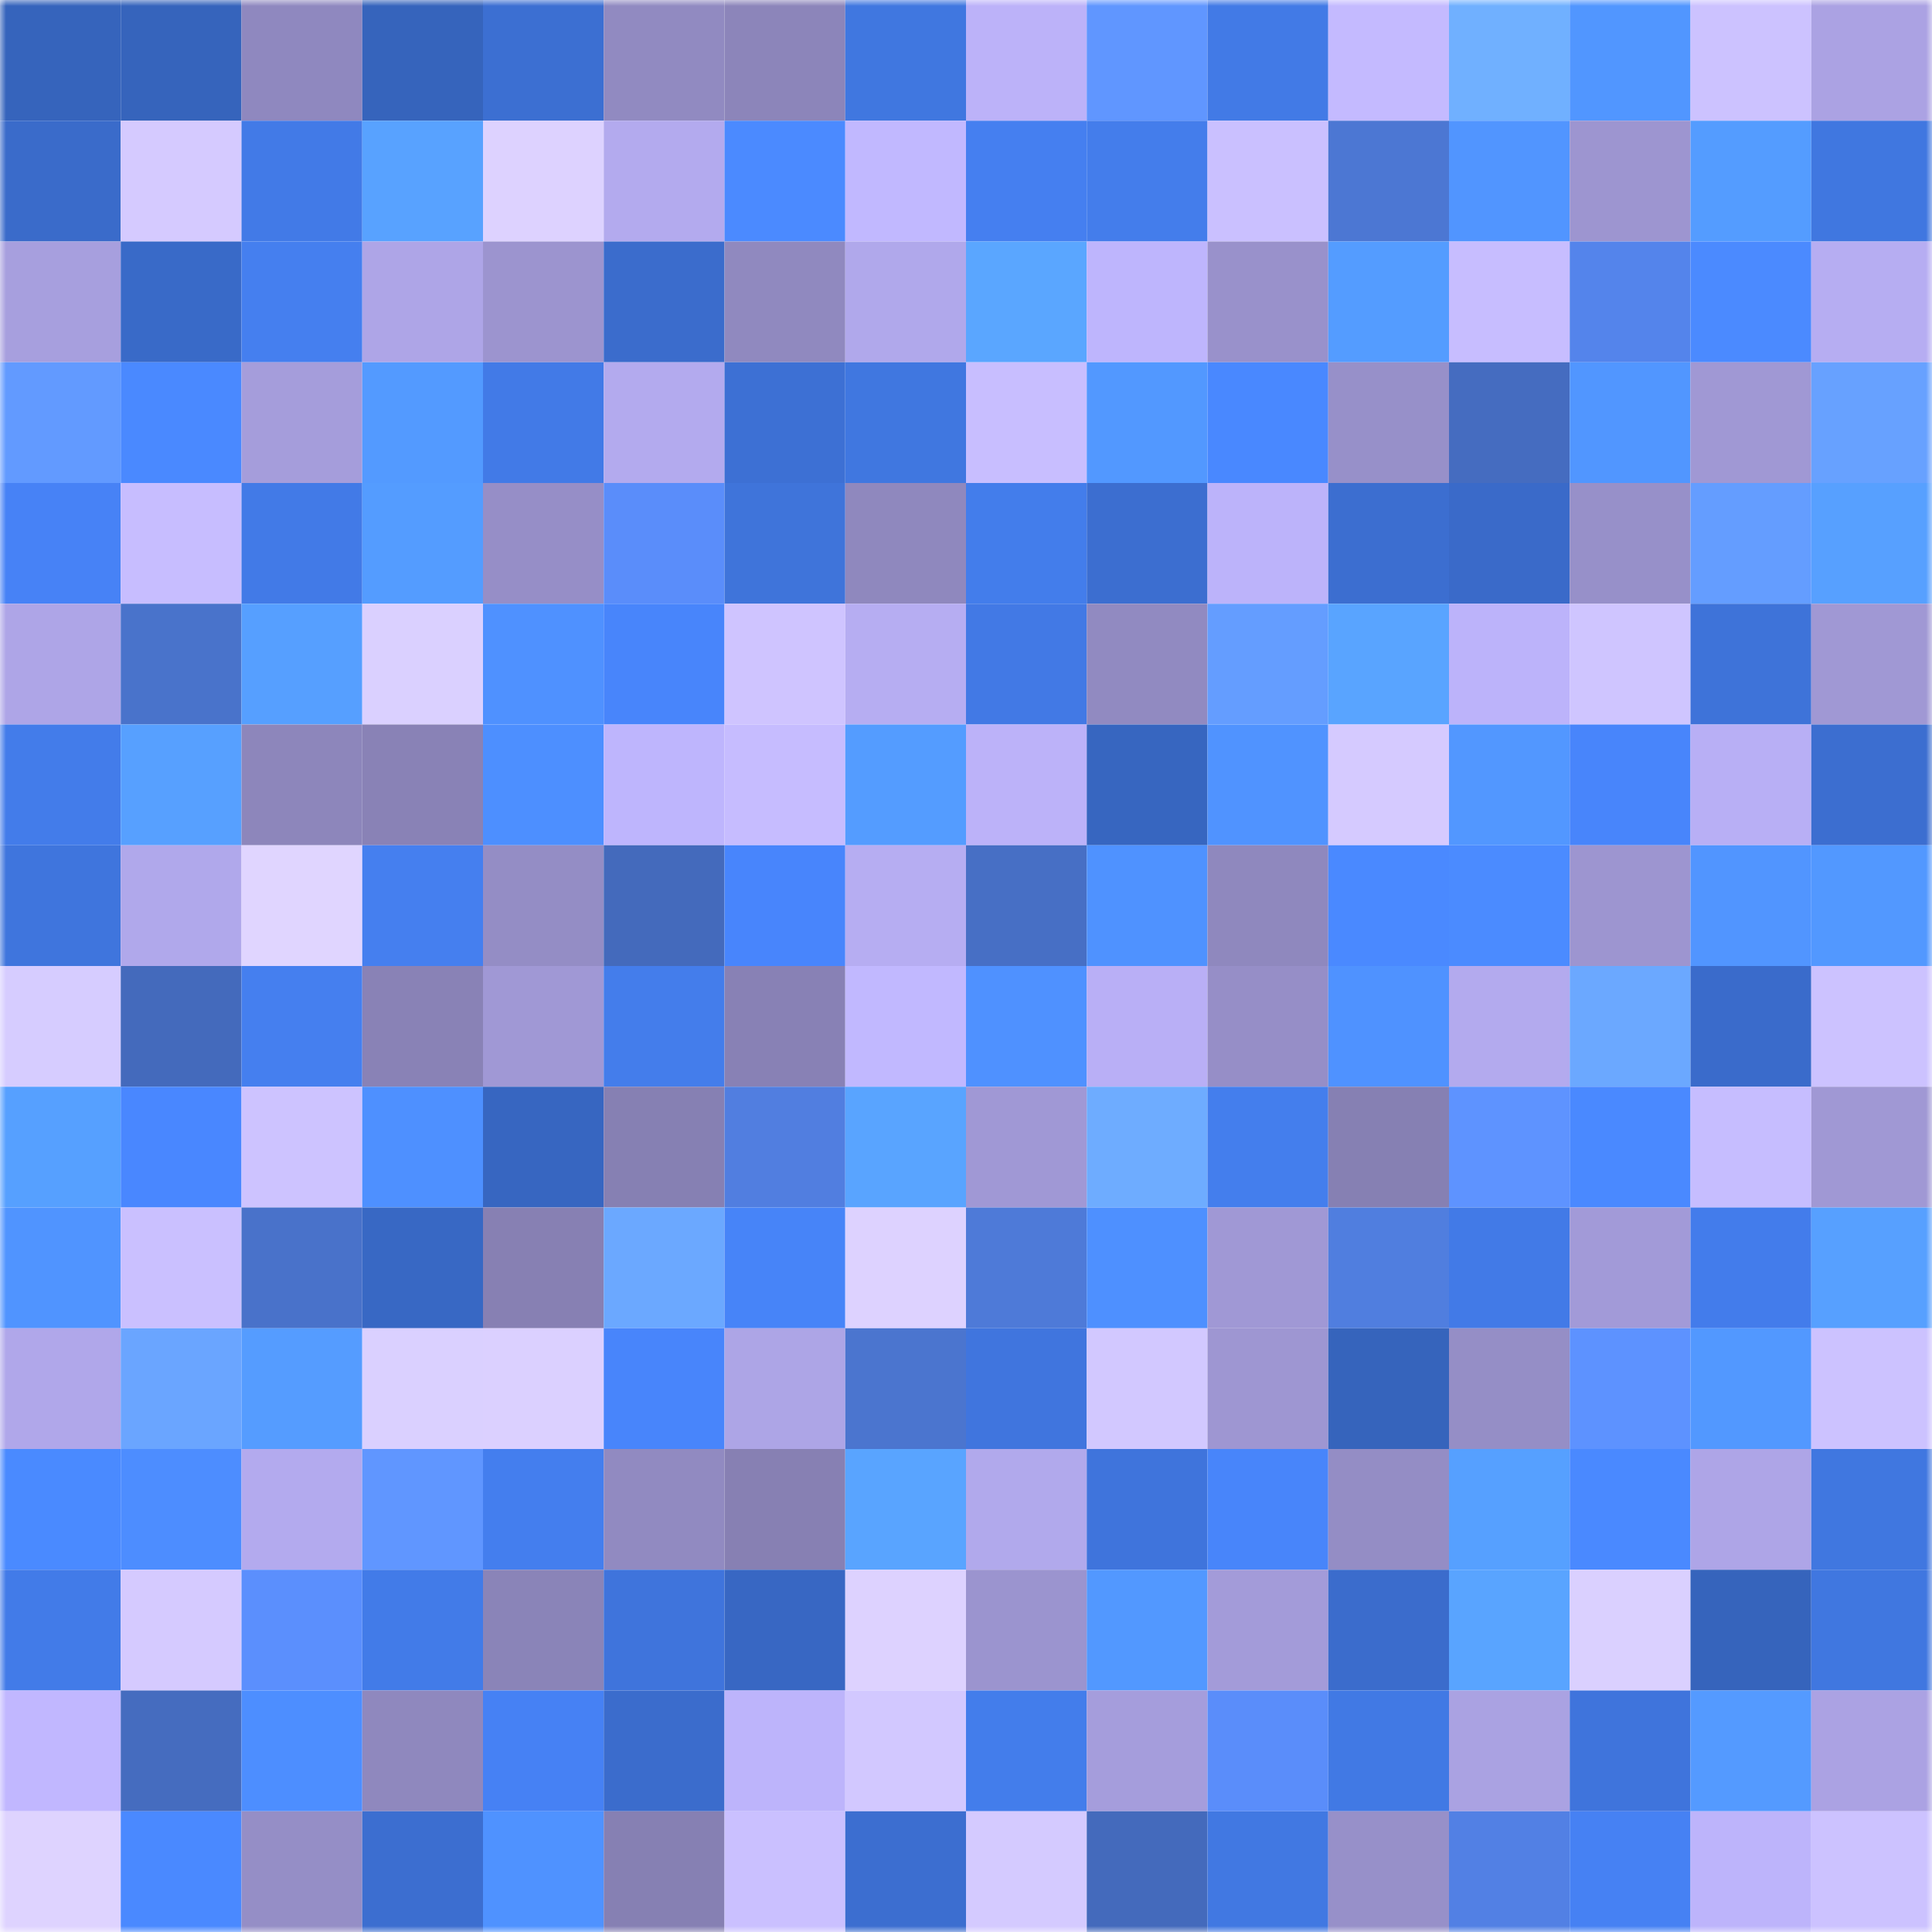<svg viewBox="0 0 160 160" fill="none" role="img" xmlns="http://www.w3.org/2000/svg" width="240" height="240" name="basenames%2Ctegro.base.eth"><mask id="235540628" mask-type="alpha" maskUnits="userSpaceOnUse" x="0" y="0" width="160" height="160"><rect width="160" height="160" fill="#FFFFFF"></rect></mask><g mask="url(#235540628)"><rect x="0" y="0" width="10" height="10" fill="#3664bc"></rect><rect x="10" y="0" width="10" height="10" fill="#3664bc"></rect><rect x="20" y="0" width="10" height="10" fill="#8f88bf"></rect><rect x="30" y="0" width="10" height="10" fill="#3664bc"></rect><rect x="40" y="0" width="10" height="10" fill="#3c6fd2"></rect><rect x="50" y="0" width="10" height="10" fill="#918ac1"></rect><rect x="60" y="0" width="10" height="10" fill="#8c85ba"></rect><rect x="70" y="0" width="10" height="10" fill="#4077e0"></rect><rect x="80" y="0" width="10" height="10" fill="#bcb2f9"></rect><rect x="90" y="0" width="10" height="10" fill="#6096ff"></rect><rect x="100" y="0" width="10" height="10" fill="#427ae6"></rect><rect x="110" y="0" width="10" height="10" fill="#c4baff"></rect><rect x="120" y="0" width="10" height="10" fill="#70b0ff"></rect><rect x="130" y="0" width="10" height="10" fill="#5196ff"></rect><rect x="140" y="0" width="10" height="10" fill="#ccc2ff"></rect><rect x="150" y="0" width="10" height="10" fill="#aba2e3"></rect><rect x="0" y="10" width="10" height="10" fill="#3a6bca"></rect><rect x="10" y="10" width="10" height="10" fill="#d5caff"></rect><rect x="20" y="10" width="10" height="10" fill="#427ae7"></rect><rect x="30" y="10" width="10" height="10" fill="#58a2ff"></rect><rect x="40" y="10" width="10" height="10" fill="#ddd2ff"></rect><rect x="50" y="10" width="10" height="10" fill="#b3aaee"></rect><rect x="60" y="10" width="10" height="10" fill="#4b8aff"></rect><rect x="70" y="10" width="10" height="10" fill="#c1b8ff"></rect><rect x="80" y="10" width="10" height="10" fill="#457ff0"></rect><rect x="90" y="10" width="10" height="10" fill="#447deb"></rect><rect x="100" y="10" width="10" height="10" fill="#cac0ff"></rect><rect x="110" y="10" width="10" height="10" fill="#4c77d3"></rect><rect x="120" y="10" width="10" height="10" fill="#5195ff"></rect><rect x="130" y="10" width="10" height="10" fill="#9d95d0"></rect><rect x="140" y="10" width="10" height="10" fill="#549cff"></rect><rect x="150" y="10" width="10" height="10" fill="#4077e0"></rect><rect x="0" y="20" width="10" height="10" fill="#a79fde"></rect><rect x="10" y="20" width="10" height="10" fill="#396ac8"></rect><rect x="20" y="20" width="10" height="10" fill="#457fef"></rect><rect x="30" y="20" width="10" height="10" fill="#aea5e7"></rect><rect x="40" y="20" width="10" height="10" fill="#9c94cf"></rect><rect x="50" y="20" width="10" height="10" fill="#3b6ccc"></rect><rect x="60" y="20" width="10" height="10" fill="#9089bf"></rect><rect x="70" y="20" width="10" height="10" fill="#b0a8eb"></rect><rect x="80" y="20" width="10" height="10" fill="#5aa6ff"></rect><rect x="90" y="20" width="10" height="10" fill="#beb5fd"></rect><rect x="100" y="20" width="10" height="10" fill="#9991cb"></rect><rect x="110" y="20" width="10" height="10" fill="#549cff"></rect><rect x="120" y="20" width="10" height="10" fill="#c7bdff"></rect><rect x="130" y="20" width="10" height="10" fill="#5484eb"></rect><rect x="140" y="20" width="10" height="10" fill="#4b8aff"></rect><rect x="150" y="20" width="10" height="10" fill="#b6adf2"></rect><rect x="0" y="30" width="10" height="10" fill="#629aff"></rect><rect x="10" y="30" width="10" height="10" fill="#4a89ff"></rect><rect x="20" y="30" width="10" height="10" fill="#a59ddb"></rect><rect x="30" y="30" width="10" height="10" fill="#539aff"></rect><rect x="40" y="30" width="10" height="10" fill="#427ae7"></rect><rect x="50" y="30" width="10" height="10" fill="#b3aaee"></rect><rect x="60" y="30" width="10" height="10" fill="#3d70d4"></rect><rect x="70" y="30" width="10" height="10" fill="#4077e0"></rect><rect x="80" y="30" width="10" height="10" fill="#c8beff"></rect><rect x="90" y="30" width="10" height="10" fill="#5298ff"></rect><rect x="100" y="30" width="10" height="10" fill="#4988ff"></rect><rect x="110" y="30" width="10" height="10" fill="#9790c9"></rect><rect x="120" y="30" width="10" height="10" fill="#456cc0"></rect><rect x="130" y="30" width="10" height="10" fill="#5196ff"></rect><rect x="140" y="30" width="10" height="10" fill="#a098d4"></rect><rect x="150" y="30" width="10" height="10" fill="#67a1ff"></rect><rect x="0" y="40" width="10" height="10" fill="#4782f6"></rect><rect x="10" y="40" width="10" height="10" fill="#c7bdff"></rect><rect x="20" y="40" width="10" height="10" fill="#427ae7"></rect><rect x="30" y="40" width="10" height="10" fill="#549cff"></rect><rect x="40" y="40" width="10" height="10" fill="#968ec7"></rect><rect x="50" y="40" width="10" height="10" fill="#5a8dfa"></rect><rect x="60" y="40" width="10" height="10" fill="#3f74da"></rect><rect x="70" y="40" width="10" height="10" fill="#8f88be"></rect><rect x="80" y="40" width="10" height="10" fill="#437deb"></rect><rect x="90" y="40" width="10" height="10" fill="#3c6ed0"></rect><rect x="100" y="40" width="10" height="10" fill="#bcb3fa"></rect><rect x="110" y="40" width="10" height="10" fill="#3c6ed0"></rect><rect x="120" y="40" width="10" height="10" fill="#3a6ac9"></rect><rect x="130" y="40" width="10" height="10" fill="#9790c9"></rect><rect x="140" y="40" width="10" height="10" fill="#649dff"></rect><rect x="150" y="40" width="10" height="10" fill="#57a0ff"></rect><rect x="0" y="50" width="10" height="10" fill="#aea5e7"></rect><rect x="10" y="50" width="10" height="10" fill="#4973cb"></rect><rect x="20" y="50" width="10" height="10" fill="#569fff"></rect><rect x="30" y="50" width="10" height="10" fill="#dad0ff"></rect><rect x="40" y="50" width="10" height="10" fill="#4f91ff"></rect><rect x="50" y="50" width="10" height="10" fill="#4885fb"></rect><rect x="60" y="50" width="10" height="10" fill="#cfc4ff"></rect><rect x="70" y="50" width="10" height="10" fill="#b6adf2"></rect><rect x="80" y="50" width="10" height="10" fill="#4279e5"></rect><rect x="90" y="50" width="10" height="10" fill="#918ac1"></rect><rect x="100" y="50" width="10" height="10" fill="#649dff"></rect><rect x="110" y="50" width="10" height="10" fill="#59a4ff"></rect><rect x="120" y="50" width="10" height="10" fill="#bcb3fa"></rect><rect x="130" y="50" width="10" height="10" fill="#cfc5ff"></rect><rect x="140" y="50" width="10" height="10" fill="#3e73d9"></rect><rect x="150" y="50" width="10" height="10" fill="#a098d4"></rect><rect x="0" y="60" width="10" height="10" fill="#437cea"></rect><rect x="10" y="60" width="10" height="10" fill="#57a0ff"></rect><rect x="20" y="60" width="10" height="10" fill="#8d86bb"></rect><rect x="30" y="60" width="10" height="10" fill="#8982b6"></rect><rect x="40" y="60" width="10" height="10" fill="#4d8fff"></rect><rect x="50" y="60" width="10" height="10" fill="#beb5fd"></rect><rect x="60" y="60" width="10" height="10" fill="#c6bcff"></rect><rect x="70" y="60" width="10" height="10" fill="#549cff"></rect><rect x="80" y="60" width="10" height="10" fill="#bcb2f9"></rect><rect x="90" y="60" width="10" height="10" fill="#3766c0"></rect><rect x="100" y="60" width="10" height="10" fill="#5093ff"></rect><rect x="110" y="60" width="10" height="10" fill="#d5caff"></rect><rect x="120" y="60" width="10" height="10" fill="#5297ff"></rect><rect x="130" y="60" width="10" height="10" fill="#4885fb"></rect><rect x="140" y="60" width="10" height="10" fill="#b8aff5"></rect><rect x="150" y="60" width="10" height="10" fill="#3c6ed0"></rect><rect x="0" y="70" width="10" height="10" fill="#3f75dd"></rect><rect x="10" y="70" width="10" height="10" fill="#b0a8eb"></rect><rect x="20" y="70" width="10" height="10" fill="#e0d5ff"></rect><rect x="30" y="70" width="10" height="10" fill="#457fef"></rect><rect x="40" y="70" width="10" height="10" fill="#948dc5"></rect><rect x="50" y="70" width="10" height="10" fill="#446abc"></rect><rect x="60" y="70" width="10" height="10" fill="#4885fc"></rect><rect x="70" y="70" width="10" height="10" fill="#b6adf2"></rect><rect x="80" y="70" width="10" height="10" fill="#476fc5"></rect><rect x="90" y="70" width="10" height="10" fill="#4f92ff"></rect><rect x="100" y="70" width="10" height="10" fill="#8f88be"></rect><rect x="110" y="70" width="10" height="10" fill="#4a89ff"></rect><rect x="120" y="70" width="10" height="10" fill="#4b8bff"></rect><rect x="130" y="70" width="10" height="10" fill="#9d95d0"></rect><rect x="140" y="70" width="10" height="10" fill="#5195ff"></rect><rect x="150" y="70" width="10" height="10" fill="#5298ff"></rect><rect x="0" y="80" width="10" height="10" fill="#d6ccff"></rect><rect x="10" y="80" width="10" height="10" fill="#446abc"></rect><rect x="20" y="80" width="10" height="10" fill="#457fef"></rect><rect x="30" y="80" width="10" height="10" fill="#8982b6"></rect><rect x="40" y="80" width="10" height="10" fill="#a098d5"></rect><rect x="50" y="80" width="10" height="10" fill="#447deb"></rect><rect x="60" y="80" width="10" height="10" fill="#8881b5"></rect><rect x="70" y="80" width="10" height="10" fill="#c1b8ff"></rect><rect x="80" y="80" width="10" height="10" fill="#4f91ff"></rect><rect x="90" y="80" width="10" height="10" fill="#b9aff6"></rect><rect x="100" y="80" width="10" height="10" fill="#968ec7"></rect><rect x="110" y="80" width="10" height="10" fill="#4f92ff"></rect><rect x="120" y="80" width="10" height="10" fill="#b3aaee"></rect><rect x="130" y="80" width="10" height="10" fill="#6ba8ff"></rect><rect x="140" y="80" width="10" height="10" fill="#3a6bcb"></rect><rect x="150" y="80" width="10" height="10" fill="#ccc2ff"></rect><rect x="0" y="90" width="10" height="10" fill="#56a0ff"></rect><rect x="10" y="90" width="10" height="10" fill="#4987ff"></rect><rect x="20" y="90" width="10" height="10" fill="#cdc3ff"></rect><rect x="30" y="90" width="10" height="10" fill="#4e90ff"></rect><rect x="40" y="90" width="10" height="10" fill="#3766c1"></rect><rect x="50" y="90" width="10" height="10" fill="#8680b3"></rect><rect x="60" y="90" width="10" height="10" fill="#517ee0"></rect><rect x="70" y="90" width="10" height="10" fill="#59a4ff"></rect><rect x="80" y="90" width="10" height="10" fill="#a098d5"></rect><rect x="90" y="90" width="10" height="10" fill="#6eacff"></rect><rect x="100" y="90" width="10" height="10" fill="#447eed"></rect><rect x="110" y="90" width="10" height="10" fill="#8680b3"></rect><rect x="120" y="90" width="10" height="10" fill="#5e93ff"></rect><rect x="130" y="90" width="10" height="10" fill="#4a89ff"></rect><rect x="140" y="90" width="10" height="10" fill="#c6bdff"></rect><rect x="150" y="90" width="10" height="10" fill="#a098d4"></rect><rect x="0" y="100" width="10" height="10" fill="#5094ff"></rect><rect x="10" y="100" width="10" height="10" fill="#cac0ff"></rect><rect x="20" y="100" width="10" height="10" fill="#4972ca"></rect><rect x="30" y="100" width="10" height="10" fill="#3868c4"></rect><rect x="40" y="100" width="10" height="10" fill="#8780b3"></rect><rect x="50" y="100" width="10" height="10" fill="#6ba8ff"></rect><rect x="60" y="100" width="10" height="10" fill="#4784f8"></rect><rect x="70" y="100" width="10" height="10" fill="#ddd2ff"></rect><rect x="80" y="100" width="10" height="10" fill="#4e7ad8"></rect><rect x="90" y="100" width="10" height="10" fill="#4e90ff"></rect><rect x="100" y="100" width="10" height="10" fill="#a098d5"></rect><rect x="110" y="100" width="10" height="10" fill="#507edf"></rect><rect x="120" y="100" width="10" height="10" fill="#427ae7"></rect><rect x="130" y="100" width="10" height="10" fill="#a29ad8"></rect><rect x="140" y="100" width="10" height="10" fill="#437ceb"></rect><rect x="150" y="100" width="10" height="10" fill="#57a0ff"></rect><rect x="0" y="110" width="10" height="10" fill="#b0a7ea"></rect><rect x="10" y="110" width="10" height="10" fill="#6aa5ff"></rect><rect x="20" y="110" width="10" height="10" fill="#559cff"></rect><rect x="30" y="110" width="10" height="10" fill="#dad0ff"></rect><rect x="40" y="110" width="10" height="10" fill="#dbd0ff"></rect><rect x="50" y="110" width="10" height="10" fill="#4885fb"></rect><rect x="60" y="110" width="10" height="10" fill="#ada5e6"></rect><rect x="70" y="110" width="10" height="10" fill="#4b75cf"></rect><rect x="80" y="110" width="10" height="10" fill="#4075de"></rect><rect x="90" y="110" width="10" height="10" fill="#d2c8ff"></rect><rect x="100" y="110" width="10" height="10" fill="#9e96d2"></rect><rect x="110" y="110" width="10" height="10" fill="#3664bc"></rect><rect x="120" y="110" width="10" height="10" fill="#958ec6"></rect><rect x="130" y="110" width="10" height="10" fill="#5d92ff"></rect><rect x="140" y="110" width="10" height="10" fill="#5298ff"></rect><rect x="150" y="110" width="10" height="10" fill="#ccc2ff"></rect><rect x="0" y="120" width="10" height="10" fill="#4a8aff"></rect><rect x="10" y="120" width="10" height="10" fill="#4d8dff"></rect><rect x="20" y="120" width="10" height="10" fill="#b3aaee"></rect><rect x="30" y="120" width="10" height="10" fill="#6096ff"></rect><rect x="40" y="120" width="10" height="10" fill="#447eee"></rect><rect x="50" y="120" width="10" height="10" fill="#918ac1"></rect><rect x="60" y="120" width="10" height="10" fill="#8780b3"></rect><rect x="70" y="120" width="10" height="10" fill="#59a4ff"></rect><rect x="80" y="120" width="10" height="10" fill="#b1a9ec"></rect><rect x="90" y="120" width="10" height="10" fill="#3f74dc"></rect><rect x="100" y="120" width="10" height="10" fill="#4885fa"></rect><rect x="110" y="120" width="10" height="10" fill="#948dc5"></rect><rect x="120" y="120" width="10" height="10" fill="#56a0ff"></rect><rect x="130" y="120" width="10" height="10" fill="#4a89ff"></rect><rect x="140" y="120" width="10" height="10" fill="#aea5e7"></rect><rect x="150" y="120" width="10" height="10" fill="#4077e0"></rect><rect x="0" y="130" width="10" height="10" fill="#427be8"></rect><rect x="10" y="130" width="10" height="10" fill="#d5caff"></rect><rect x="20" y="130" width="10" height="10" fill="#5b8ffd"></rect><rect x="30" y="130" width="10" height="10" fill="#427be8"></rect><rect x="40" y="130" width="10" height="10" fill="#8a84b8"></rect><rect x="50" y="130" width="10" height="10" fill="#3f74dc"></rect><rect x="60" y="130" width="10" height="10" fill="#3867c3"></rect><rect x="70" y="130" width="10" height="10" fill="#ddd2ff"></rect><rect x="80" y="130" width="10" height="10" fill="#9b94cf"></rect><rect x="90" y="130" width="10" height="10" fill="#5298ff"></rect><rect x="100" y="130" width="10" height="10" fill="#a39bd9"></rect><rect x="110" y="130" width="10" height="10" fill="#3b6ccc"></rect><rect x="120" y="130" width="10" height="10" fill="#59a4ff"></rect><rect x="130" y="130" width="10" height="10" fill="#dad0ff"></rect><rect x="140" y="130" width="10" height="10" fill="#3664bc"></rect><rect x="150" y="130" width="10" height="10" fill="#4077e0"></rect><rect x="0" y="140" width="10" height="10" fill="#c1b7ff"></rect><rect x="10" y="140" width="10" height="10" fill="#456cbf"></rect><rect x="20" y="140" width="10" height="10" fill="#4d8eff"></rect><rect x="30" y="140" width="10" height="10" fill="#8f88be"></rect><rect x="40" y="140" width="10" height="10" fill="#4681f4"></rect><rect x="50" y="140" width="10" height="10" fill="#3b6ccc"></rect><rect x="60" y="140" width="10" height="10" fill="#bdb4fb"></rect><rect x="70" y="140" width="10" height="10" fill="#d2c8ff"></rect><rect x="80" y="140" width="10" height="10" fill="#437deb"></rect><rect x="90" y="140" width="10" height="10" fill="#a59ddc"></rect><rect x="100" y="140" width="10" height="10" fill="#5a8dfa"></rect><rect x="110" y="140" width="10" height="10" fill="#4179e4"></rect><rect x="120" y="140" width="10" height="10" fill="#aaa2e2"></rect><rect x="130" y="140" width="10" height="10" fill="#3f74dc"></rect><rect x="140" y="140" width="10" height="10" fill="#549aff"></rect><rect x="150" y="140" width="10" height="10" fill="#aba2e3"></rect><rect x="0" y="150" width="10" height="10" fill="#ded3ff"></rect><rect x="10" y="150" width="10" height="10" fill="#4a89ff"></rect><rect x="20" y="150" width="10" height="10" fill="#958ec6"></rect><rect x="30" y="150" width="10" height="10" fill="#3c6ed0"></rect><rect x="40" y="150" width="10" height="10" fill="#4f92ff"></rect><rect x="50" y="150" width="10" height="10" fill="#8680b3"></rect><rect x="60" y="150" width="10" height="10" fill="#cac0ff"></rect><rect x="70" y="150" width="10" height="10" fill="#3c6ed0"></rect><rect x="80" y="150" width="10" height="10" fill="#d4caff"></rect><rect x="90" y="150" width="10" height="10" fill="#446abc"></rect><rect x="100" y="150" width="10" height="10" fill="#4178e2"></rect><rect x="110" y="150" width="10" height="10" fill="#9790c9"></rect><rect x="120" y="150" width="10" height="10" fill="#5280e4"></rect><rect x="130" y="150" width="10" height="10" fill="#4681f3"></rect><rect x="140" y="150" width="10" height="10" fill="#bdb4fb"></rect><rect x="150" y="150" width="10" height="10" fill="#ccc2ff"></rect></g></svg>